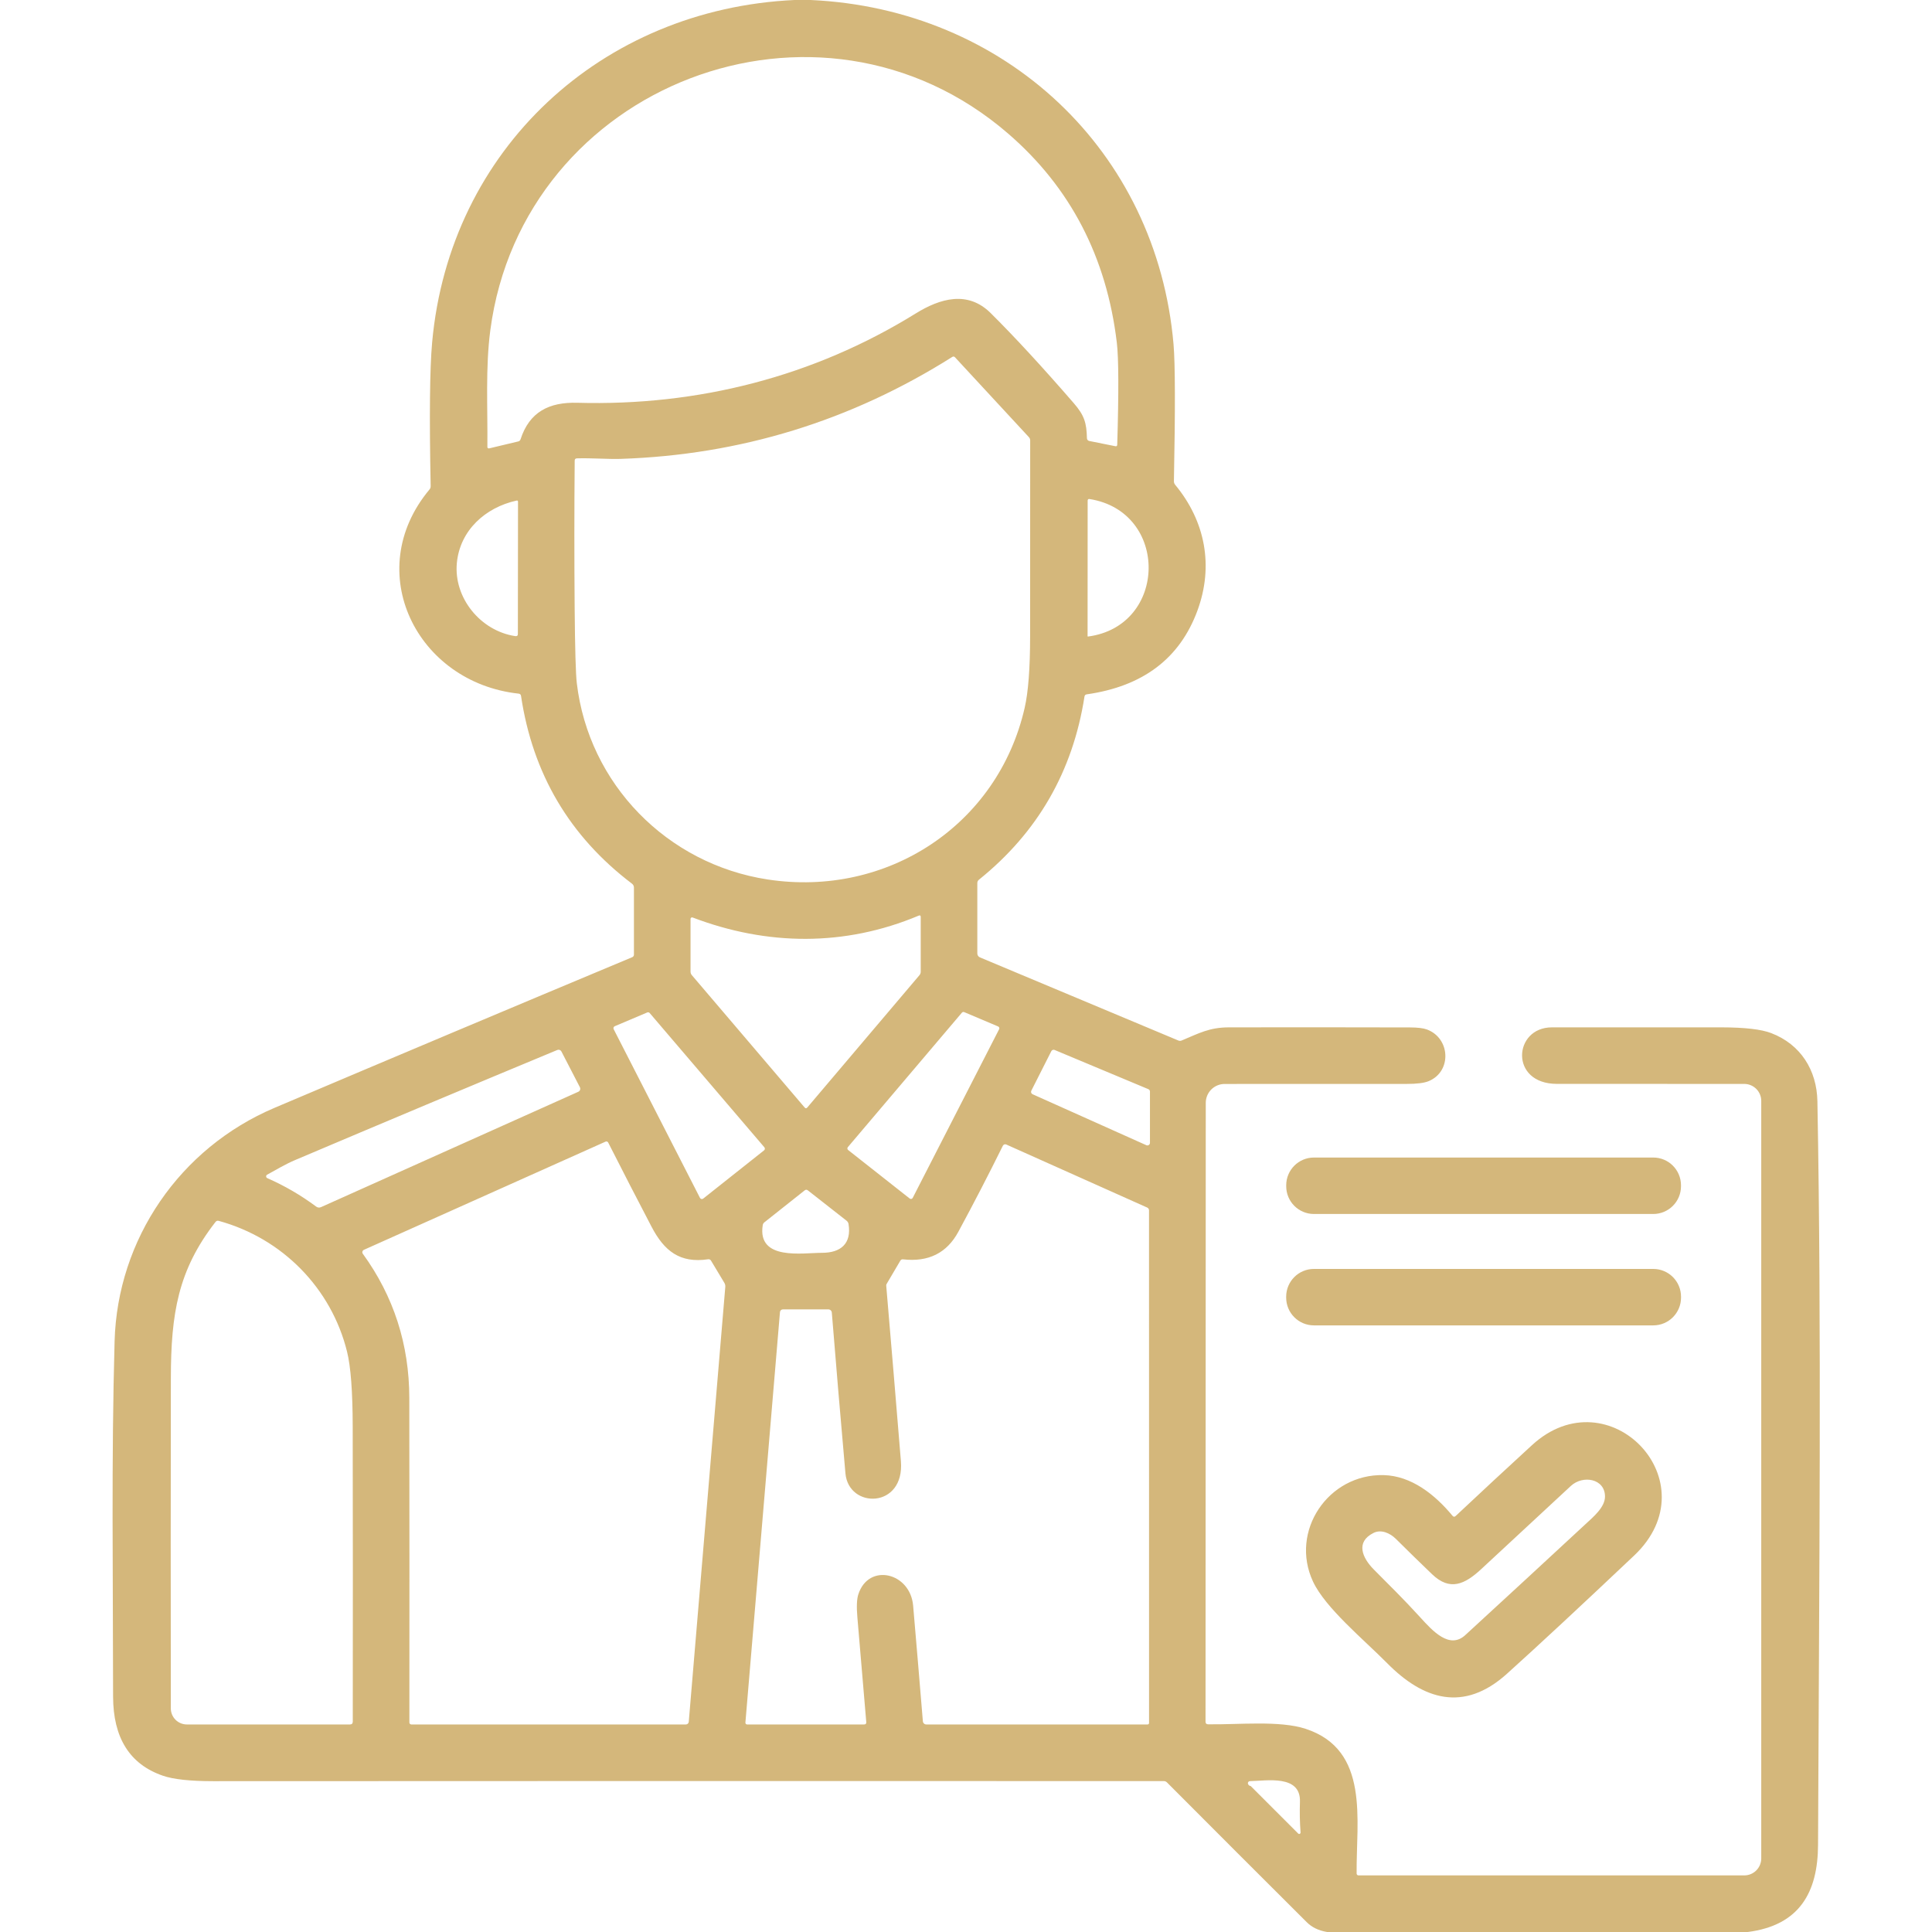 <?xml version="1.0" encoding="UTF-8"?> <svg xmlns="http://www.w3.org/2000/svg" width="512" height="512" viewBox="0 0 512 512" fill="none"> <path d="M210.55 0H214.82C266.21 2.33 306.56 39.81 311 91.25C311.44 96.337 311.473 108.427 311.1 127.52C311.093 127.868 311.214 128.209 311.44 128.48C319.39 138.08 321.7 149.96 317.33 161.82C312.67 174.493 302.89 181.89 287.99 184.01C287.65 184.057 287.453 184.25 287.4 184.59C284.307 204.437 274.987 220.613 259.44 233.12C259.147 233.353 259 233.66 259 234.04V252.68C259 252.899 259.064 253.114 259.185 253.297C259.306 253.48 259.478 253.624 259.68 253.71L312.26 275.74C312.56 275.867 312.86 275.867 313.16 275.74C317.76 273.82 320.5 272.27 325.66 272.26C341.673 272.233 357.687 272.24 373.7 272.28C375.687 272.287 377.157 272.463 378.11 272.81C384.35 275.08 384.81 283.92 378.65 286.5C377.45 287.007 375.48 287.257 372.74 287.25C356.54 287.237 340.47 287.24 324.53 287.26C323.206 287.263 321.936 287.791 321.001 288.728C320.065 289.665 319.54 290.936 319.54 292.26L319.48 456.27C319.48 456.723 319.707 456.953 320.16 456.96C328.14 457.08 339.09 455.89 345.99 458.15C363.1 463.75 359.38 482.4 359.52 496.52C359.523 496.648 359.575 496.77 359.667 496.86C359.759 496.95 359.882 497 360.01 497H462.25C463.443 497 464.588 496.526 465.432 495.682C466.276 494.838 466.75 493.693 466.75 492.5V291.75C466.75 290.558 466.276 289.415 465.433 288.572C464.589 287.728 463.444 287.253 462.25 287.25C445.837 287.25 429.29 287.247 412.61 287.24C399.98 287.24 401.04 272.28 411.25 272.26C426.27 272.24 441.287 272.24 456.3 272.26C462.413 272.273 466.773 272.78 469.38 273.78C477.15 276.75 481.48 283.56 481.63 291.86C482.75 352.54 482.1 417.04 481.8 488.9C481.75 501.46 476.91 510.24 463.18 512H351.69C349.457 511.627 347.667 510.767 346.32 509.42C333.967 497.113 321.613 484.76 309.26 472.36C309.027 472.127 308.747 472.01 308.42 472.01C224.447 471.977 140.473 471.983 56.5 472.03C50.393 472.03 45.943 471.547 43.15 470.58C34.37 467.547 29.977 460.537 29.97 449.55C29.96 418.22 29.49 386.74 30.37 355.41C31.13 328.39 47.64 304.25 72.75 293.59C104.083 280.297 135.687 266.987 167.56 253.66C167.691 253.603 167.802 253.51 167.88 253.391C167.958 253.272 168 253.132 168 252.99V235.22C168 235.018 167.953 234.819 167.863 234.639C167.772 234.458 167.641 234.301 167.48 234.18C150.967 221.66 141.167 205.077 138.08 184.43C138.027 184.063 137.813 183.86 137.44 183.82C110.45 180.89 95.7 151.44 113.81 129.73C114.03 129.47 114.137 129.167 114.13 128.82C113.763 110.38 113.893 97.69 114.52 90.75C119.13 39.57 159.43 2.38 210.55 0ZM242.69 83.06C249.14 79.07 256.46 76.94 262.53 82.96C268.87 89.253 276.213 97.213 284.56 106.84C287.37 110.09 287.95 112.04 288.05 116.15C288.052 116.317 288.113 116.478 288.222 116.608C288.331 116.737 288.482 116.826 288.65 116.86L295.57 118.25C295.903 118.317 296.073 118.18 296.08 117.84C296.493 103.893 296.457 94.887 295.97 90.82C293.263 68.113 283.65 49.63 267.13 35.37C216.96 -7.94 138.54 22.32 129.94 87.51C128.63 97.46 129.26 107.89 129.16 118.46C129.159 118.516 129.17 118.572 129.193 118.623C129.217 118.674 129.251 118.719 129.295 118.755C129.338 118.79 129.389 118.816 129.444 118.829C129.498 118.842 129.555 118.842 129.61 118.83L137.33 116.99C137.643 116.917 137.85 116.727 137.95 116.42C140.31 109.14 145.54 106.53 153 106.74C184.91 107.63 215.59 99.85 242.69 83.06ZM164.47 121.61C161.3 121.72 156.78 121.35 152.88 121.47C152.5 121.483 152.307 121.68 152.3 122.06C152.187 135.067 152.183 148.063 152.29 161.05C152.383 171.957 152.573 178.62 152.86 181.04C156.02 207.78 176.78 228.99 203.44 233.07C235.03 237.9 264.44 218.72 271.55 187.57C272.503 183.403 272.983 177.113 272.99 168.7C273.003 151.387 273.01 134.063 273.01 116.73C273.01 116.39 272.893 116.093 272.66 115.84L253.09 94.69C252.877 94.457 252.633 94.423 252.36 94.59C225.487 111.55 196.19 120.557 164.47 121.61ZM288.22 168.59C288.22 168.604 288.223 168.618 288.228 168.631C288.234 168.644 288.242 168.655 288.253 168.664C288.263 168.674 288.275 168.681 288.289 168.685C288.302 168.69 288.316 168.691 288.33 168.69C309.48 165.91 309.89 135.59 288.74 132.25C288.413 132.197 288.247 132.34 288.24 132.68L288.22 168.59ZM121.07 149.2C120.2 158.41 127.32 167.2 136.56 168.58C137.013 168.647 137.24 168.453 137.24 168L137.28 132.98C137.28 132.707 137.147 132.6 136.88 132.66C128.58 134.5 121.89 140.57 121.07 149.2ZM243.47 242.65C223.9 250.88 203.31 250.67 183.54 243.14C183.479 243.117 183.413 243.11 183.349 243.118C183.284 243.126 183.223 243.15 183.17 243.188C183.117 243.225 183.073 243.275 183.044 243.333C183.014 243.391 182.999 243.455 183 243.52V257.5C183 257.836 183.12 258.162 183.34 258.42L213.23 293.49C213.47 293.77 213.71 293.77 213.95 293.49L243.66 258.44C243.887 258.173 244 257.867 244 257.52V243C244 242.62 243.823 242.503 243.47 242.65ZM162.91 271.96C162.838 271.991 162.772 272.037 162.718 272.094C162.665 272.151 162.623 272.219 162.597 272.294C162.571 272.368 162.56 272.447 162.566 272.525C162.571 272.604 162.593 272.68 162.63 272.75L185.5 317.45C185.538 317.525 185.592 317.591 185.659 317.642C185.726 317.694 185.803 317.73 185.885 317.748C185.967 317.766 186.053 317.766 186.135 317.747C186.217 317.729 186.294 317.692 186.36 317.64L202.48 304.86C202.54 304.812 202.591 304.753 202.628 304.686C202.665 304.618 202.688 304.544 202.695 304.467C202.703 304.39 202.695 304.313 202.671 304.24C202.648 304.166 202.61 304.098 202.56 304.04L172.18 268.47C172.102 268.378 171.998 268.313 171.881 268.285C171.764 268.256 171.641 268.265 171.53 268.31L162.91 271.96ZM264.78 272.75C264.813 272.685 264.832 272.614 264.837 272.541C264.841 272.468 264.83 272.395 264.805 272.326C264.779 272.257 264.74 272.195 264.689 272.142C264.639 272.09 264.578 272.048 264.51 272.02L255.52 268.22C255.416 268.177 255.3 268.168 255.19 268.195C255.081 268.222 254.982 268.283 254.91 268.37L224.69 304C224.643 304.054 224.608 304.117 224.586 304.185C224.565 304.252 224.557 304.324 224.563 304.395C224.57 304.466 224.591 304.535 224.624 304.597C224.658 304.66 224.704 304.715 224.76 304.76L241.08 317.62C241.141 317.669 241.212 317.703 241.288 317.721C241.364 317.739 241.444 317.74 241.52 317.724C241.596 317.707 241.668 317.674 241.731 317.627C241.793 317.58 241.844 317.519 241.88 317.45L264.78 272.75ZM70.84 312.22C75.433 314.24 79.747 316.75 83.78 319.75C84.193 320.057 84.633 320.103 85.1 319.89L153.26 289.33C153.368 289.281 153.465 289.21 153.545 289.123C153.625 289.035 153.687 288.932 153.726 288.82C153.765 288.708 153.782 288.589 153.774 288.47C153.766 288.352 153.734 288.236 153.68 288.13L148.78 278.65C148.686 278.462 148.523 278.317 148.325 278.243C148.127 278.169 147.908 278.171 147.71 278.25C124.49 287.897 101.32 297.623 78.2 307.43C75.66 308.5 73.21 309.99 70.8 311.3C70.715 311.345 70.644 311.414 70.596 311.497C70.549 311.581 70.525 311.676 70.529 311.773C70.534 311.869 70.565 311.962 70.62 312.041C70.675 312.12 70.751 312.182 70.84 312.22ZM273.31 289.05C273.268 289.132 273.243 289.222 273.237 289.314C273.231 289.406 273.244 289.499 273.275 289.586C273.306 289.673 273.354 289.753 273.417 289.82C273.48 289.888 273.556 289.943 273.64 289.98L303.79 303.49C303.894 303.537 304.007 303.557 304.121 303.548C304.234 303.54 304.343 303.503 304.439 303.442C304.534 303.38 304.613 303.295 304.667 303.195C304.722 303.096 304.75 302.984 304.75 302.87V289.26C304.748 289.127 304.708 288.997 304.633 288.887C304.558 288.777 304.453 288.691 304.33 288.64L279.48 278.25C279.321 278.183 279.143 278.179 278.982 278.239C278.821 278.298 278.688 278.417 278.61 278.57L273.31 289.05ZM187.67 333.72C180.19 334.83 176.03 331.54 172.67 325.1C168.85 317.8 165.02 310.363 161.18 302.79C161.117 302.668 161.01 302.574 160.882 302.527C160.754 302.481 160.614 302.485 160.49 302.54L96.43 331.22C96.335 331.263 96.252 331.327 96.185 331.406C96.118 331.485 96.069 331.578 96.042 331.677C96.015 331.777 96.011 331.881 96.03 331.981C96.048 332.082 96.089 332.177 96.15 332.26C104.343 343.547 108.45 356.29 108.47 370.49C108.51 399.23 108.517 427.893 108.49 456.48C108.49 456.548 108.503 456.616 108.53 456.679C108.556 456.742 108.594 456.799 108.642 456.848C108.691 456.896 108.748 456.934 108.811 456.96C108.874 456.987 108.942 457 109.01 457H181.76C181.953 457.001 182.139 456.929 182.281 456.8C182.424 456.67 182.512 456.492 182.53 456.3L192.21 341.06C192.243 340.653 192.153 340.277 191.94 339.93L188.42 334.07C188.343 333.943 188.231 333.841 188.097 333.779C187.964 333.716 187.815 333.696 187.67 333.72ZM304.03 320.02L266.68 303.31C266.517 303.234 266.33 303.225 266.16 303.285C265.99 303.344 265.85 303.468 265.77 303.63C261.97 311.317 258.037 318.92 253.97 326.44C250.923 332.073 246.04 334.507 239.32 333.74C239 333.7 238.757 333.82 238.59 334.1L234.96 340.27C234.882 340.407 234.847 340.564 234.86 340.72C236.193 356.307 237.49 371.813 238.75 387.24C239.77 399.84 224.89 399.93 224.05 390.45C222.783 376.177 221.58 361.977 220.44 347.85C220.42 347.618 220.314 347.401 220.144 347.244C219.973 347.086 219.751 346.999 219.52 347H207.47C207.277 346.999 207.091 347.072 206.949 347.203C206.806 347.335 206.717 347.516 206.7 347.71L197.54 456.5C197.533 456.563 197.54 456.627 197.559 456.687C197.579 456.748 197.612 456.803 197.656 456.851C197.699 456.898 197.752 456.936 197.812 456.961C197.871 456.987 197.935 457 198 457H228.99C229.41 457 229.603 456.79 229.57 456.37C228.797 447.103 228.01 437.837 227.21 428.57C226.97 425.803 227.057 423.783 227.47 422.51C230.19 414.11 241.22 416.7 241.99 425.51C242.877 435.797 243.737 446.013 244.57 456.16C244.59 456.39 244.695 456.604 244.863 456.759C245.032 456.915 245.252 457.001 245.48 457H304.13C304.231 457 304.327 456.96 304.399 456.889C304.47 456.817 304.51 456.721 304.51 456.62L304.5 320.75C304.5 320.598 304.456 320.449 304.373 320.319C304.289 320.19 304.171 320.086 304.03 320.02ZM202.13 324.7C200.66 334.16 212.74 332 217.82 332.01C222.82 332.02 225.71 329.57 224.87 324.37C224.81 324.023 224.64 323.737 224.36 323.51L214.09 315.46C213.81 315.24 213.53 315.24 213.25 315.46L202.59 323.91C202.33 324.11 202.177 324.373 202.13 324.7ZM91.97 358.2C87.83 341.46 74.9 328.18 57.96 323.54C57.62 323.447 57.337 323.543 57.11 323.83C47.18 336.59 45.3 348.1 45.28 365.25C45.233 394.683 45.23 423.85 45.27 452.75C45.27 453.877 45.718 454.958 46.515 455.755C47.312 456.552 48.393 457 49.52 457H92.73C93.237 457 93.49 456.747 93.49 456.24C93.523 430.007 93.517 403.947 93.47 378.06C93.457 368.8 92.957 362.18 91.97 358.2ZM331.44 473.31C335.687 477.57 339.887 481.77 344.04 485.91C344.091 485.963 344.158 485.999 344.23 486.012C344.302 486.025 344.378 486.015 344.445 485.984C344.513 485.952 344.569 485.9 344.608 485.835C344.646 485.77 344.664 485.695 344.66 485.62C344.46 482.933 344.407 480.227 344.5 477.5C344.74 470.22 335.67 471.94 331.25 472.02C331.162 472.021 331.075 472.043 330.998 472.085C330.92 472.126 330.853 472.185 330.803 472.258C330.753 472.33 330.721 472.414 330.71 472.501C330.699 472.589 330.709 472.677 330.74 472.76C330.867 473.087 331.1 473.27 331.44 473.31Z" fill="#D4B77B"></path> <path d="M438.13 306.76H348.21C344.151 306.76 340.86 310.05 340.86 314.11V314.37C340.86 318.429 344.151 321.72 348.21 321.72H438.13C442.189 321.72 445.48 318.429 445.48 314.37V314.11C445.48 310.05 442.189 306.76 438.13 306.76Z" fill="#D4B77B"></path> <path d="M438.13 336.28H348.21C344.145 336.28 340.85 339.575 340.85 343.64V343.88C340.85 347.945 344.145 351.24 348.21 351.24H438.13C442.195 351.24 445.49 347.945 445.49 343.88V343.64C445.49 339.575 442.195 336.28 438.13 336.28Z" fill="#D4B77B"></path> <path d="M385.77 401.75C392.47 395.456 399.21 389.2 405.99 382.98C426.33 364.3 453.67 392.76 433.06 412.24C418.713 425.806 407.473 436.253 399.34 443.58C387.88 453.9 377.13 450.41 367.61 440.76C361.41 434.49 351.27 426.17 347.97 419.15C341.72 405.81 351.98 390.56 366.68 390.92C374.08 391.1 380.35 396.16 384.93 401.7C385.19 402.013 385.47 402.03 385.77 401.75ZM376.34 428.57C379.69 432.26 384.14 437.15 388.31 433.32C398.957 423.546 409.577 413.746 420.17 403.92C422.2 402.03 425.34 399.47 425.34 396.6C425.35 391.84 419.49 390.82 416.28 393.8C408.367 401.146 400.447 408.496 392.52 415.85C388.18 419.87 384.25 421.72 379.53 417.2C376.31 414.113 373.113 410.993 369.94 407.84C368.33 406.23 365.98 405.25 364 406.24C359.14 408.67 361.05 412.89 364.08 415.94C368.22 420.11 372.05 423.86 376.34 428.57Z" fill="#D4B77B"></path> </svg> 